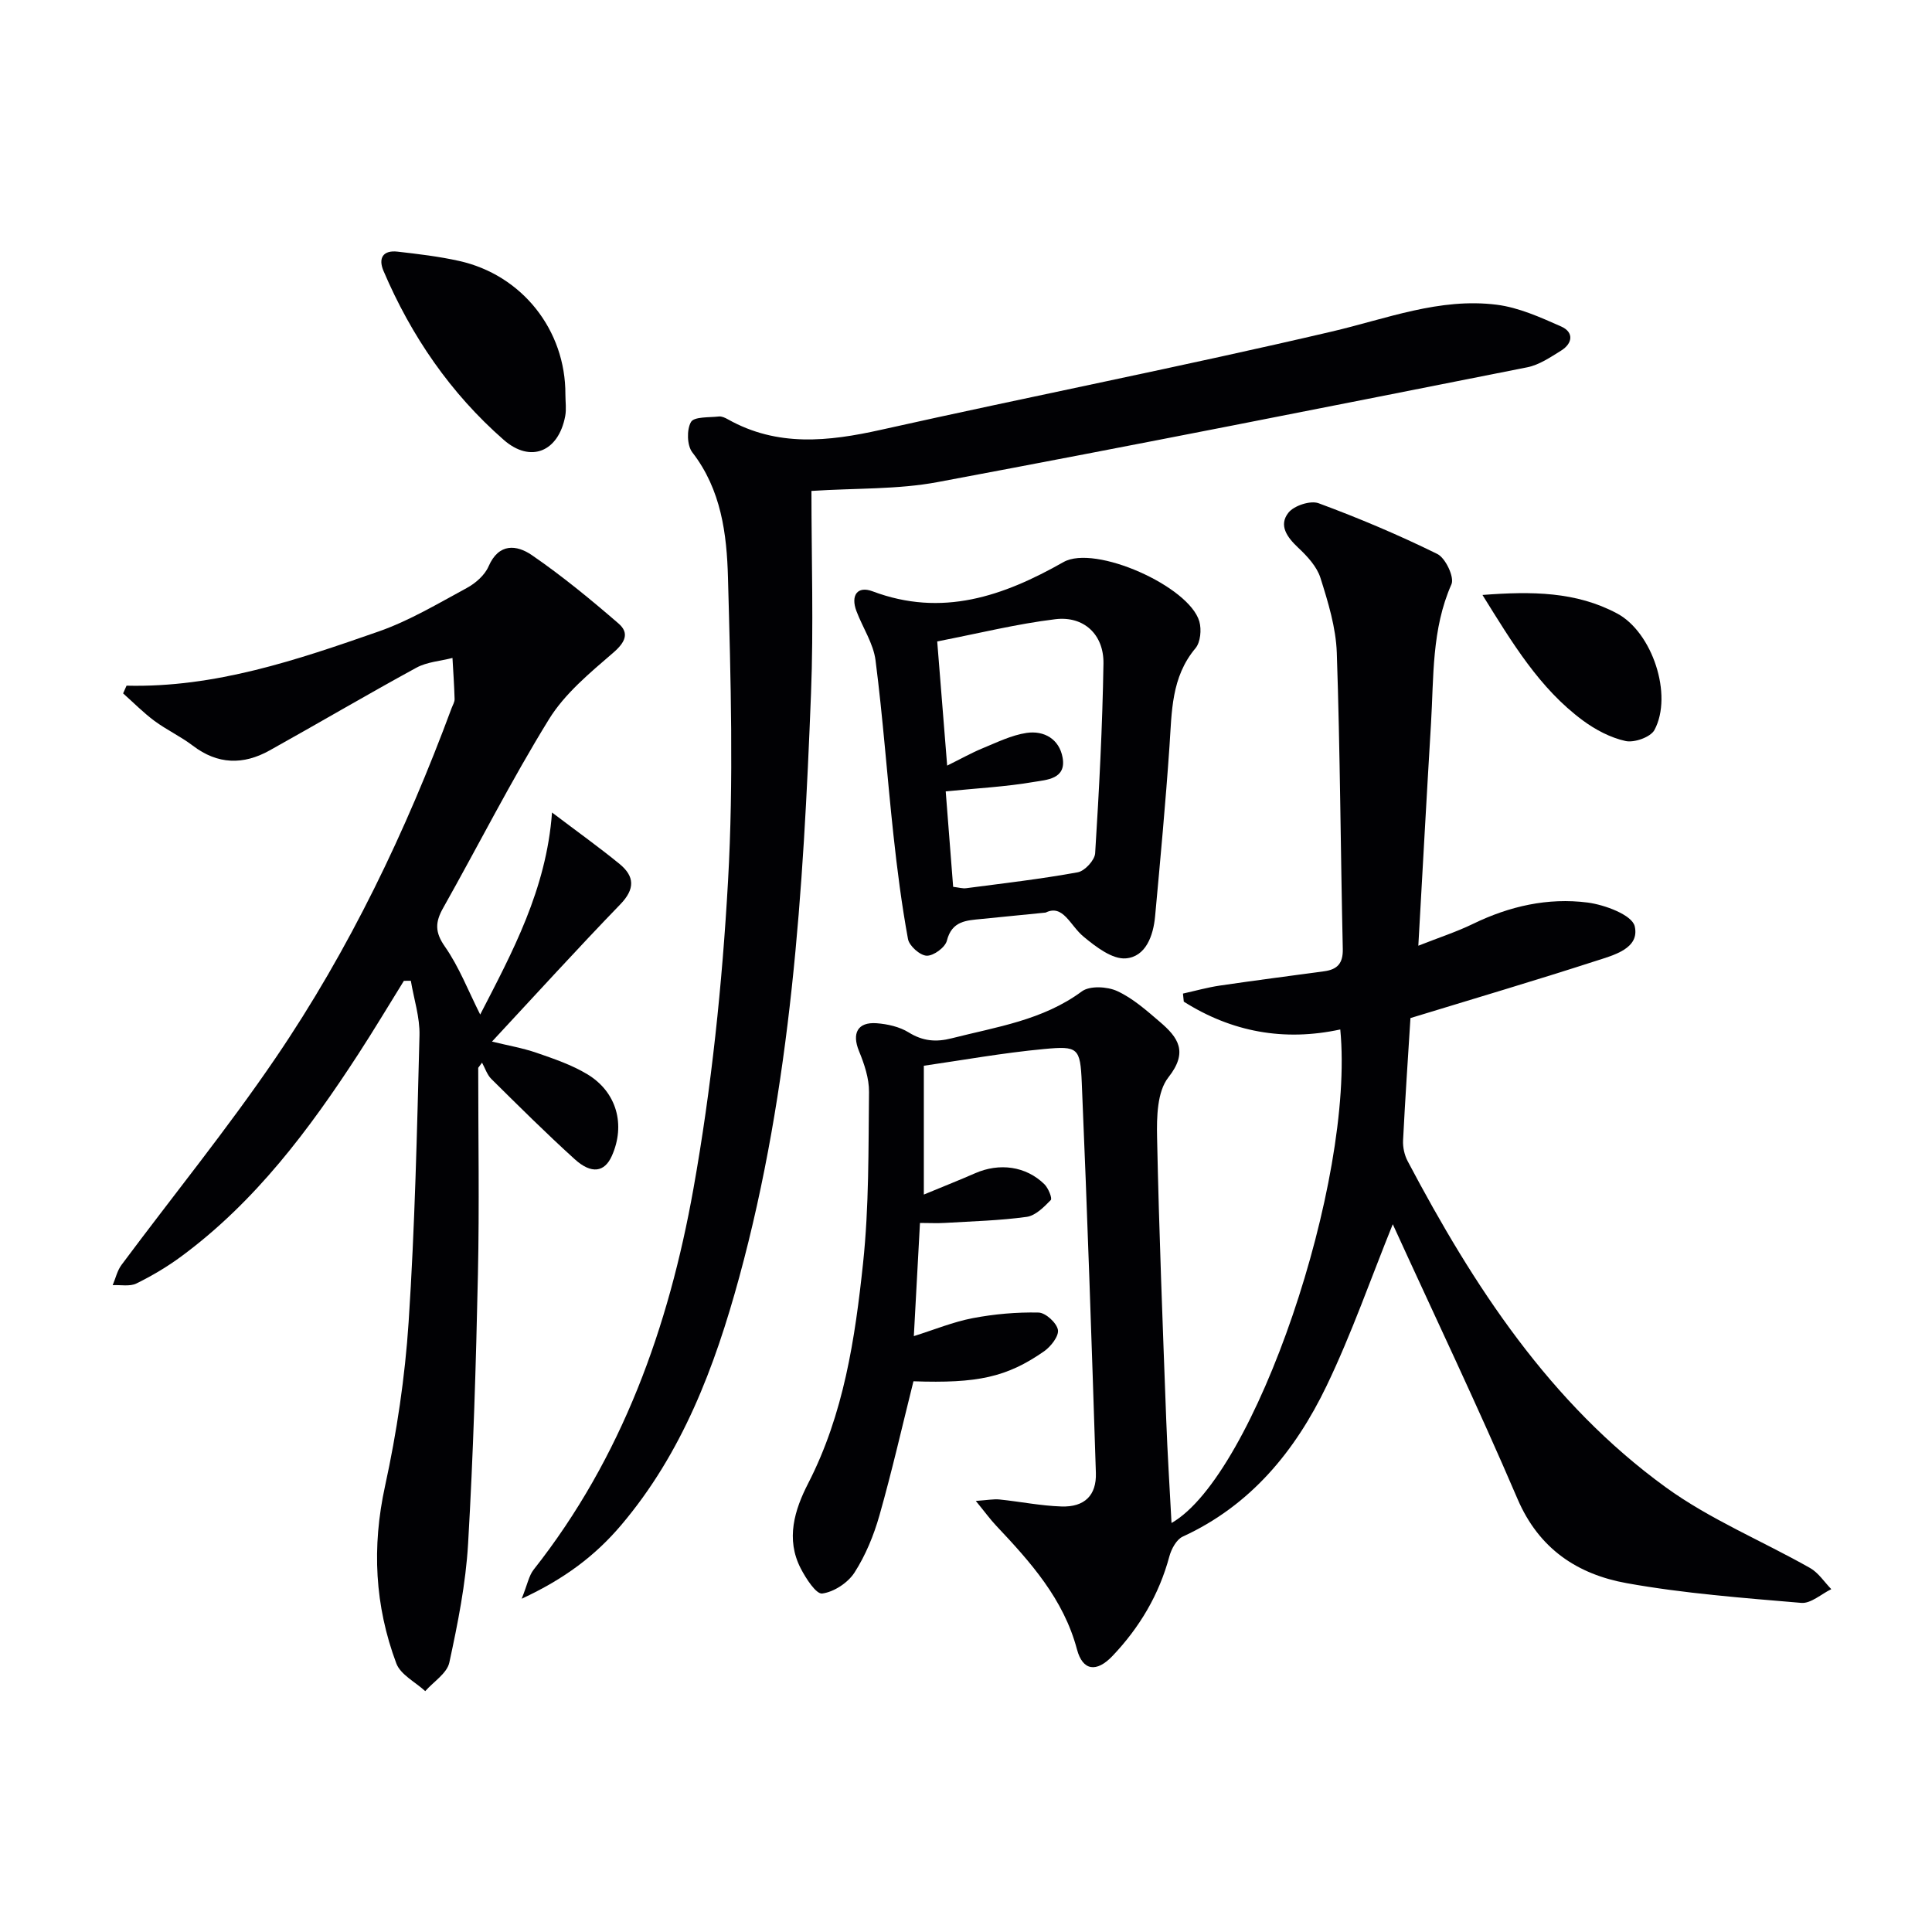 <svg enable-background="new 0 0 400 400" viewBox="0 0 400 400" xmlns="http://www.w3.org/2000/svg"><g fill="#010104"><path d="m288.36 253.46c-4.54 11.22-8.51 22.67-13.73 33.52-6.47 13.43-15.68 24.7-29.76 31.16-1.3.6-2.36 2.57-2.77 4.11-2.13 7.92-6.17 14.71-11.76 20.59-3.32 3.49-6.18 3.09-7.36-1.34-2.78-10.46-9.62-18.08-16.73-25.62-1.22-1.29-2.27-2.75-4.22-5.13 2.37-.16 3.66-.42 4.9-.3 4.28.44 8.54 1.31 12.83 1.45 4.77.16 7.28-2.29 7.13-6.95-.87-26.93-1.77-53.86-2.92-80.78-.31-7.27-.77-7.64-7.82-6.98-8.55.8-17.03 2.33-24.88 3.46v26.67c4.31-1.79 7.48-3.03 10.59-4.4 5.04-2.22 10.55-1.49 14.37 2.26.81.8 1.67 2.91 1.32 3.28-1.41 1.45-3.17 3.23-4.99 3.48-5.58.77-11.26.91-16.9 1.25-1.63.1-3.26.01-5.19.01-.43 7.83-.83 15.22-1.27 23.43 4.23-1.33 8.13-2.94 12.19-3.72 4.47-.85 9.09-1.26 13.63-1.16 1.45.03 3.74 2.12 4.01 3.57.24 1.29-1.46 3.47-2.86 4.45-7.74 5.39-13.84 6.67-27.05 6.21-2.32 9.27-4.44 18.61-7.05 27.8-1.17 4.11-2.86 8.23-5.16 11.81-1.36 2.11-4.25 4.01-6.68 4.33-1.25.17-3.37-3.11-4.44-5.18-3.16-6.1-1.28-12.15 1.53-17.62 7.38-14.36 9.71-29.97 11.37-45.61 1.24-11.72 1.1-23.6 1.23-35.41.03-2.84-.98-5.82-2.08-8.5-1.49-3.65-.31-6.04 3.66-5.75 2.26.17 4.74.73 6.63 1.9 2.92 1.81 5.65 2.05 8.9 1.22 9.3-2.37 18.86-3.73 26.95-9.71 1.63-1.21 5.24-1.02 7.3-.08 3.25 1.49 6.08 4.01 8.85 6.38 3.76 3.21 5.96 6.19 1.77 11.5-2.33 2.95-2.43 8.22-2.34 12.42.4 19.46 1.17 38.92 1.89 58.37.26 7.11.72 14.2 1.1 21.47 17.2-9.78 37.97-70.72 34.94-102.18-11.65 2.52-22.47.52-32.4-5.76-.06-.56-.11-1.12-.17-1.67 2.53-.56 5.04-1.27 7.59-1.65 7.21-1.06 14.44-1.99 21.66-2.97 2.71-.37 3.91-1.63 3.84-4.63-.46-20.43-.55-40.88-1.24-61.3-.18-5.21-1.79-10.46-3.38-15.5-.74-2.35-2.73-4.5-4.61-6.26-2.31-2.17-4.1-4.64-2.02-7.26 1.16-1.46 4.55-2.57 6.24-1.95 8.36 3.09 16.6 6.57 24.59 10.51 1.69.83 3.56 4.81 2.92 6.26-4.13 9.33-3.65 19.18-4.24 28.92-.9 14.91-1.71 29.83-2.62 45.92 4.19-1.66 7.88-2.85 11.34-4.53 7.53-3.66 15.49-5.46 23.69-4.41 3.57.46 9.22 2.57 9.77 4.91 1.08 4.61-4.36 5.99-8.02 7.17-12.45 4.03-25 7.74-38.41 11.84-.49 7.85-1.09 16.58-1.53 25.32-.07 1.42.28 3.04.95 4.3 13.63 25.82 29.43 50.1 53.43 67.52 9.17 6.66 19.95 11.09 29.89 16.72 1.73.98 2.94 2.89 4.39 4.38-2.07 1-4.23 3.01-6.21 2.84-12.08-1.03-24.23-1.94-36.14-4.08-10.15-1.83-18.17-7.06-22.62-17.46-8.24-19.23-17.26-38.1-25.82-56.86z"/><path d="m26.2 141.96c18.32.45 35.3-5.32 52.17-11.21 6.36-2.22 12.28-5.77 18.25-9 1.82-.98 3.74-2.66 4.53-4.48 2.13-4.91 5.85-4.47 8.96-2.34 6.27 4.31 12.19 9.18 17.95 14.16 2.3 1.99 1.38 3.91-1.1 6.05-4.83 4.17-10.02 8.45-13.3 13.77-7.84 12.7-14.59 26.07-21.92 39.09-1.64 2.92-1.73 4.98.37 7.98 2.95 4.22 4.84 9.17 7.31 14.07 6.63-12.87 13.7-25.87 14.87-41.83 5.36 4.06 9.79 7.22 13.99 10.66 3.12 2.56 3.22 5.18.15 8.35-8.88 9.18-17.47 18.64-26.57 28.42 3.32.81 6.36 1.33 9.23 2.32 3.59 1.24 7.27 2.49 10.49 4.43 6.13 3.68 7.97 10.49 5.09 16.93-1.5 3.36-4.2 3.82-7.67.68-5.92-5.36-11.59-11-17.27-16.62-.89-.88-1.3-2.24-1.93-3.38-.26.36-.52.71-.79 1.07 0 14.25.25 28.5-.06 42.74-.4 18.62-.96 37.24-2.04 55.83-.48 8.24-2.13 16.47-3.88 24.56-.48 2.23-3.26 3.96-4.99 5.92-2.05-1.89-5.12-3.41-5.99-5.75-4.46-11.92-5.09-24.08-2.33-36.71 2.43-11.14 4.13-22.55 4.88-33.93 1.3-19.75 1.74-39.56 2.25-59.35.1-3.76-1.16-7.55-1.79-11.33-.48 0-.96.01-1.44.01-3.13 5.04-6.17 10.14-9.4 15.11-10.2 15.71-21.36 30.61-36.61 41.89-2.93 2.17-6.11 4.06-9.37 5.66-1.36.67-3.26.26-4.91.35.6-1.41.94-3.01 1.83-4.2 10.62-14.27 21.88-28.11 31.88-42.81 15.31-22.49 27.01-46.95 36.46-72.46.23-.62.64-1.26.62-1.88-.08-2.84-.28-5.68-.44-8.51-2.5.65-5.27.82-7.47 2.02-10.22 5.57-20.24 11.48-30.41 17.14-5.42 3.02-10.73 2.93-15.87-.99-2.51-1.91-5.43-3.27-7.96-5.14-2.3-1.71-4.33-3.78-6.48-5.69.23-.51.47-1.06.71-1.6z"/><path d="m168 101.64c0 14.04.46 28.03-.09 41.98-1.58 40.69-4.08 81.31-14.87 120.86-5.06 18.54-11.78 36.38-24.48 51.33-5.31 6.25-11.65 11.07-20.55 15.19 1.19-2.96 1.49-4.78 2.49-6.04 18.31-23.2 27.95-50.24 33.05-78.75 3.76-21.02 5.98-42.43 7.18-63.77 1.18-20.88.56-41.89-.01-62.83-.24-9.03-1.39-18.22-7.38-25.95-1.11-1.43-1.19-4.71-.28-6.29.65-1.13 3.75-.91 5.77-1.14.6-.07 1.31.27 1.88.59 10.24 5.75 20.79 4.6 31.71 2.16 31.07-6.94 62.33-13.09 93.33-20.34 11.32-2.65 22.3-7.04 34.13-5.55 4.58.58 9.06 2.61 13.35 4.51 2.65 1.18 2.39 3.49-.02 4.99-2.22 1.38-4.55 2.97-7.03 3.46-40.66 8.06-81.31 16.14-122.05 23.76-8.24 1.55-16.84 1.23-26.13 1.83z"/><path d="m216.49 188.94c-5.35.53-9.31.93-13.27 1.32-3.12.31-6.14.37-7.18 4.5-.35 1.39-2.76 3.16-4.18 3.11-1.38-.05-3.61-2.03-3.87-3.45-1.31-7.15-2.24-14.38-3.02-21.62-1.3-12.02-2.16-24.1-3.7-36.09-.45-3.5-2.66-6.76-3.95-10.18-1.24-3.27.2-5.28 3.32-4.11 14.4 5.42 27.06 1.03 39.55-6.05 6.5-3.69 26.04 5.02 28.12 12.3.48 1.68.24 4.3-.8 5.54-5.04 6-4.89 13.14-5.38 20.28-.81 11.76-1.9 23.5-2.98 35.23-.37 4.02-1.93 8.36-6.06 8.7-2.8.23-6.21-2.39-8.73-4.48-2.82-2.31-4.23-6.8-7.87-5zm-20.39-30.43c2.92-1.44 5.04-2.64 7.27-3.56 3-1.23 6.03-2.74 9.18-3.21 3.61-.53 6.76 1.27 7.45 5.11.81 4.47-3.35 4.6-5.94 5.04-5.8 1-11.73 1.3-18.26 1.96.51 6.52 1.02 13.06 1.54 19.76 1.15.13 1.96.39 2.73.28 7.7-1.01 15.43-1.9 23.06-3.29 1.45-.26 3.52-2.5 3.61-3.94.82-13.09 1.51-26.19 1.72-39.3.09-5.99-4.07-9.87-9.95-9.16-7.97.96-15.81 2.92-24.47 4.6.67 8.45 1.33 16.62 2.06 25.71z"/><path d="m117.06 81.68c0 1.49.23 3.03-.04 4.47-1.38 7.35-7.14 9.81-12.73 4.92-11.01-9.64-19.15-21.51-24.89-34.98-1.13-2.65-.1-4.34 2.92-3.99 4.26.49 8.54.99 12.71 1.92 13.05 2.89 22.09 14.31 22.03 27.66z"/><path d="m306.93 123.18c10.22-.78 19.38-.71 27.89 3.84 7.27 3.89 11.59 16.88 7.72 24.11-.8 1.49-4.18 2.69-5.99 2.29-3.13-.69-6.25-2.34-8.87-4.28-8.96-6.64-14.56-16.01-20.75-25.96z"/></g></svg>